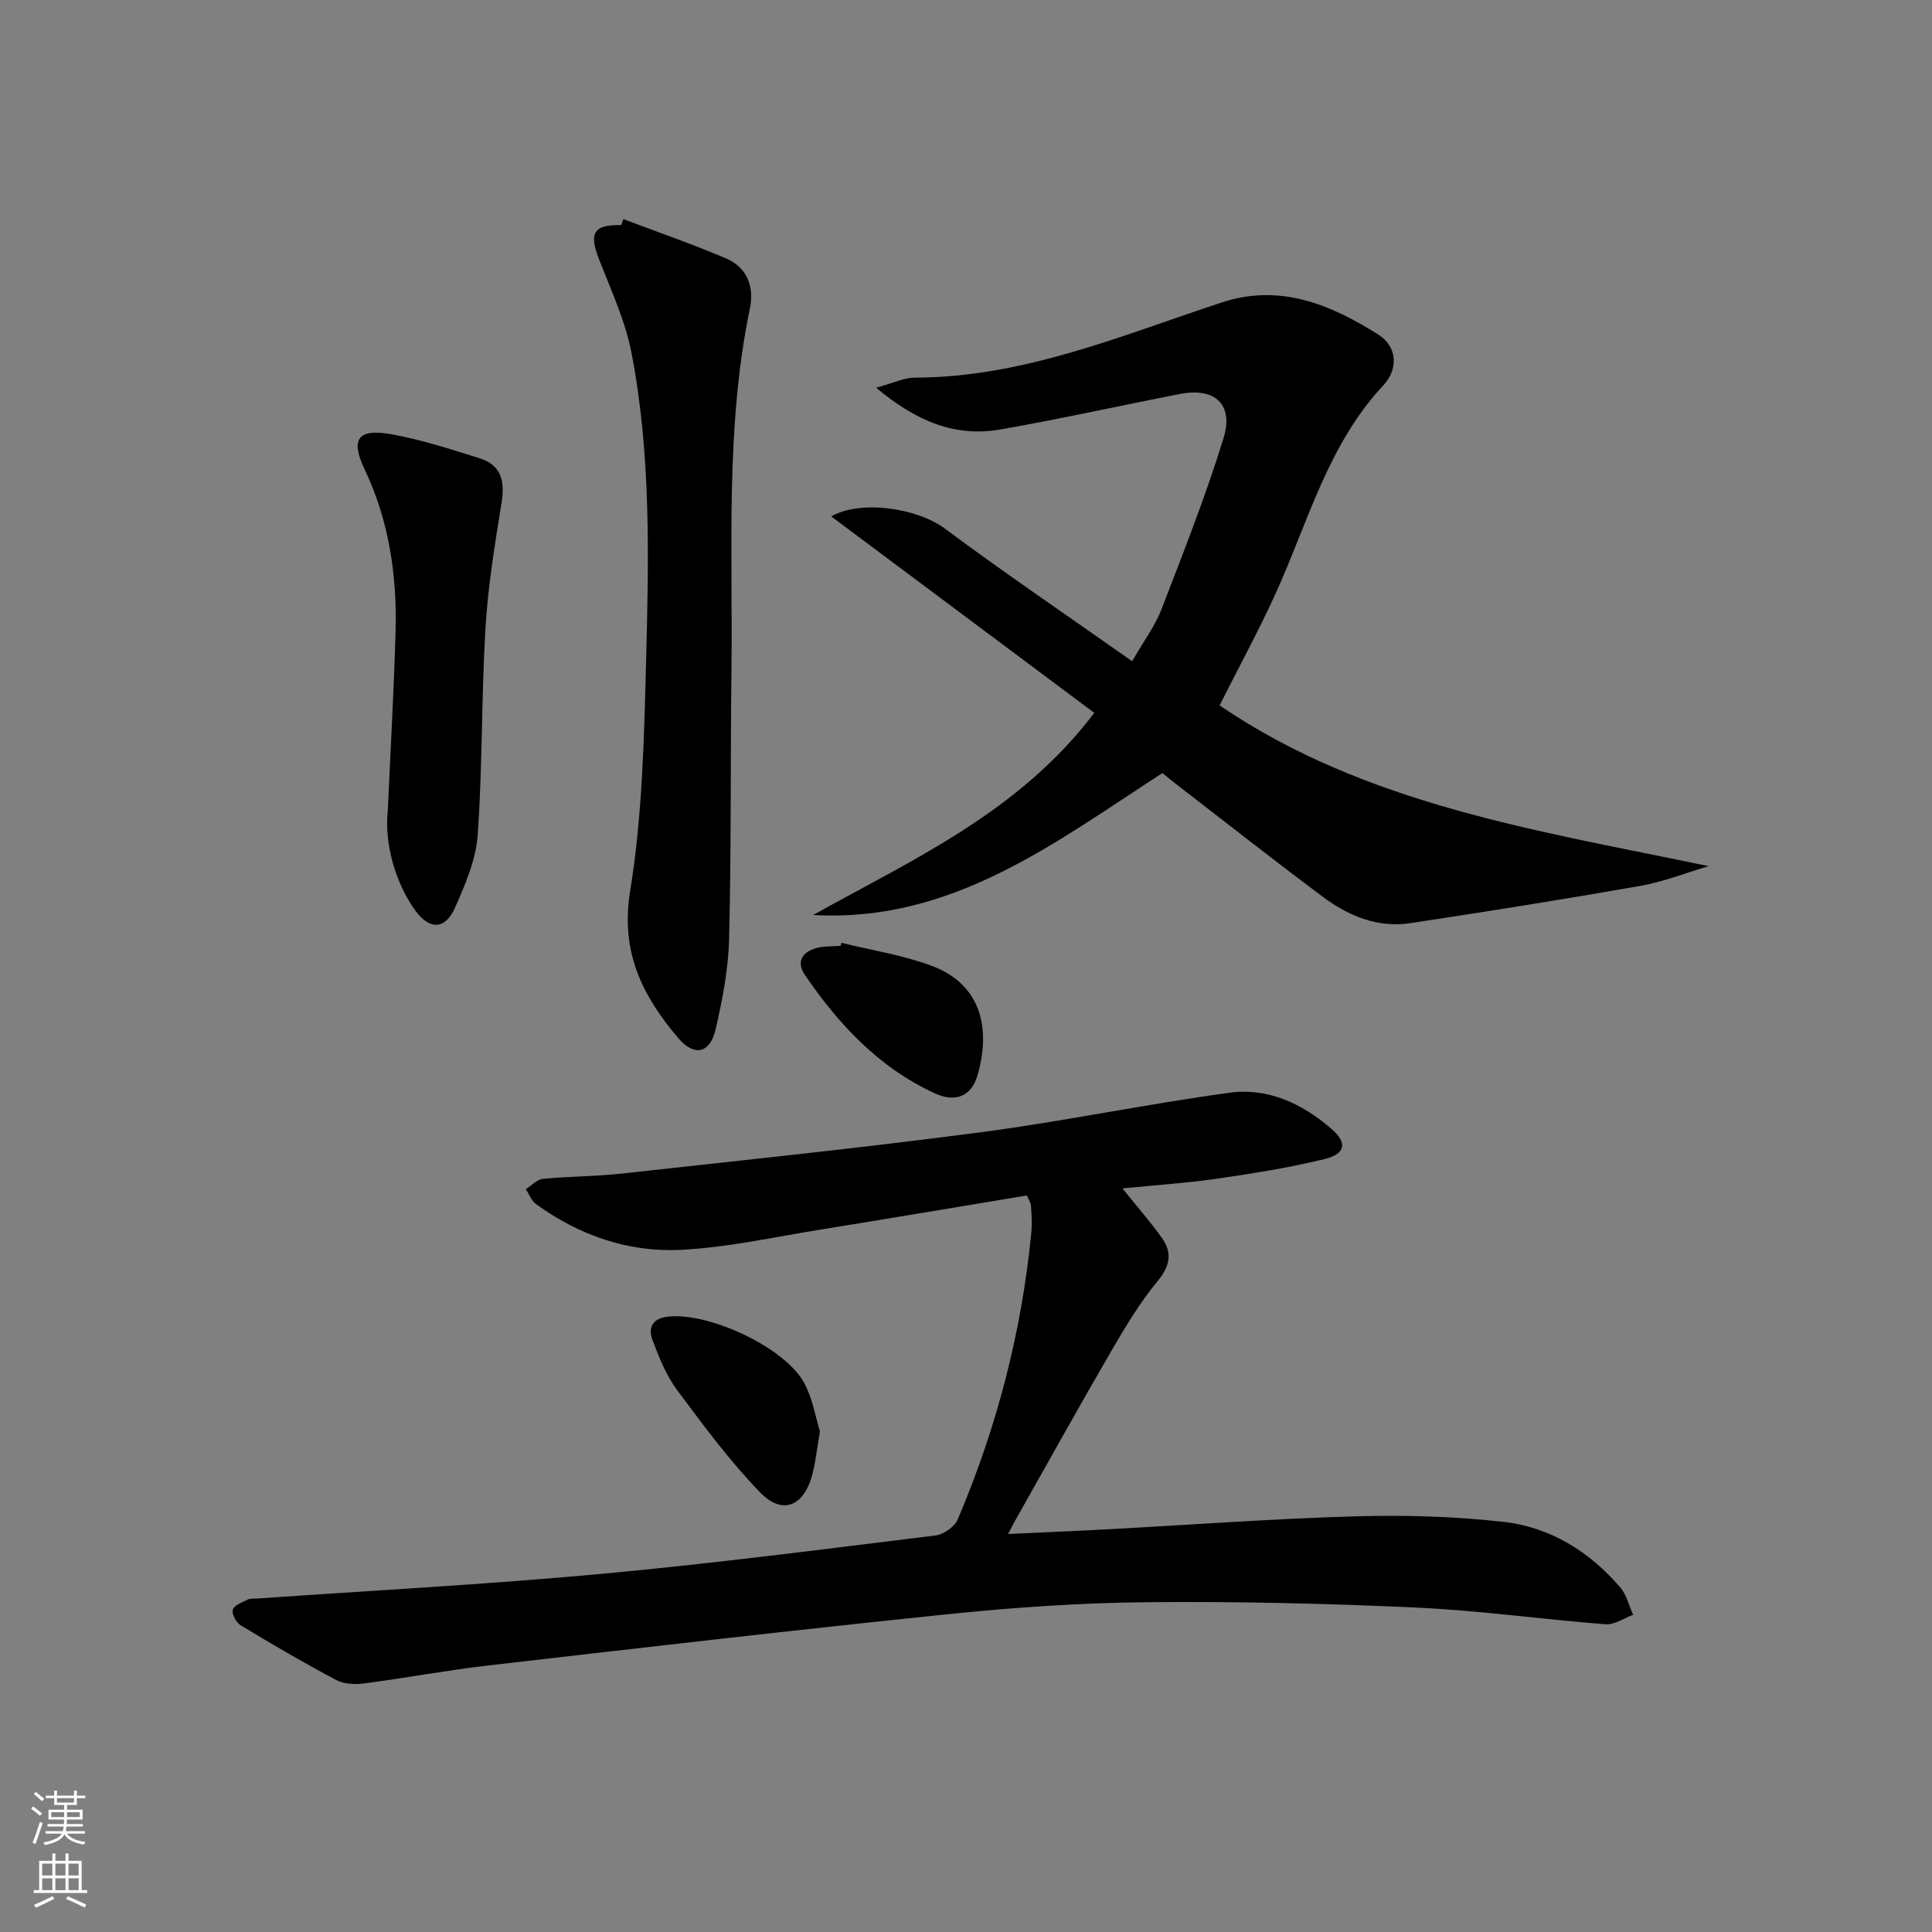 <svg enable-background="new 0 0 400 400" viewBox="0 0 400 400" xmlns="http://www.w3.org/2000/svg"><rect x="0" y="0" width="400" height="400" fill="#808080" stroke="none"/><g fill="#010000"><path d="m232.39 246.05c3.03 3.77 5.76 6.87 8.15 10.22 2.19 3.07 1.76 5.78-.84 8.93-3.67 4.44-6.69 9.47-9.6 14.48-6.75 11.62-13.27 23.37-19.88 35.07-.4.7-.76 1.42-1.51 2.85 7.39-.35 14.21-.63 21.04-1 16.93-.91 33.85-2.17 50.79-2.66 10.23-.29 20.56 0 30.72 1.14 9.71 1.09 17.85 6.16 24.24 13.63 1.29 1.51 1.77 3.73 2.62 5.62-1.91.69-3.87 2.1-5.71 1.96-13.07-1.02-26.1-2.86-39.19-3.46-18.59-.86-37.23-1.29-55.84-1.11-13.61.13-27.26 1.06-40.81 2.45-31.87 3.28-63.69 6.98-95.52 10.65-8.57.99-17.06 2.59-25.62 3.71-1.89.25-4.18.17-5.79-.68-6.73-3.57-13.31-7.42-19.83-11.36-.92-.56-1.87-2.36-1.61-3.22.29-.93 1.93-1.52 3.07-2.09.56-.28 1.31-.17 1.97-.22 23.7-1.66 47.43-2.91 71.09-5.09 23.15-2.13 46.22-5.13 69.3-7.96 1.69-.21 3.98-1.75 4.62-3.26 8.13-19.05 13.29-38.91 15.28-59.55.17-1.81.04-3.66-.08-5.49-.04-.61-.47-1.19-.86-2.1-14.28 2.37-28.48 4.77-42.7 7.06-9.66 1.55-19.31 3.73-29.04 4.2-10.83.52-20.97-3.02-29.86-9.47-.96-.69-1.43-2.04-2.13-3.09 1.18-.74 2.3-2.02 3.54-2.14 5.45-.53 10.96-.5 16.4-1.1 24.75-2.73 49.52-5.3 74.2-8.54 17.26-2.27 34.35-5.85 51.61-8.2 7.89-1.07 15.02 2.26 21.02 7.46 3.35 2.91 3.02 5.19-1.4 6.28-7.39 1.82-14.95 3-22.49 4.1-6.21.89-12.53 1.29-19.35 1.98z"/><path d="m240.66 160.06c-22.31 14.43-43.56 31-72.3 29.38 20.68-11.55 42.59-21.24 58.2-41.85-18.12-13.53-36.26-27.08-54.46-40.67 6.2-3.54 17.89-1.66 23.45 2.47 12.49 9.28 25.38 18.03 38.85 27.51 2.54-4.42 4.77-7.36 6.04-10.67 4.52-11.74 9.17-23.47 12.87-35.49 2.17-7.03-1.79-10.57-8.96-9.18-12.37 2.41-24.69 5.15-37.1 7.34-9.37 1.66-17.43-1.57-25.86-8.63 3.56-.96 5.79-2.08 8.03-2.08 22.45-.06 42.76-8.72 63.52-15.57 12.04-3.97 22.51.41 32.38 6.62 4.14 2.6 4.11 7.3 1.1 10.52-11.53 12.34-15.61 28.38-22.32 43.13-3.5 7.69-7.56 15.13-11.6 23.16 30.33 20.62 65.78 25.87 101.26 33.28-4.73 1.39-9.37 3.24-14.19 4.09-15.83 2.78-31.7 5.31-47.59 7.71-6.79 1.03-12.83-1.52-18.14-5.48-10.13-7.57-20.07-15.39-30.08-23.11-1.04-.81-2.05-1.65-3.1-2.48z"/><path d="m129.07 45.37c7.08 2.68 14.24 5.14 21.2 8.11 4.38 1.86 5.93 5.81 4.99 10.37-5.14 24.84-3.52 50.02-3.82 75.09-.23 18.49-.03 36.99-.49 55.47-.15 6.24-1.37 12.53-2.77 18.64-1.15 5.04-4.42 5.81-7.78 1.85-7.37-8.69-11.99-17.76-9.94-30.38 2.54-15.67 2.9-31.76 3.31-47.69.55-21.28 1.04-42.66-3.01-63.7-1.29-6.72-4.29-13.14-6.79-19.59-2.06-5.31-1.05-7.05 4.64-6.94.15-.41.31-.82.46-1.23z"/><path d="m80.29 167.81c.55-12.26 1.25-24.52 1.6-36.78.34-11.73-1.29-23.11-6.42-33.91-3-6.31-1.33-8.46 5.69-7.19 6.15 1.12 12.17 3.08 18.16 4.96 4.47 1.4 5.24 4.75 4.53 9.16-1.39 8.62-2.82 17.29-3.34 26-.85 14.25-.6 28.58-1.61 42.82-.36 5.13-2.59 10.28-4.71 15.09-2.04 4.61-5.34 4.57-8.27.47-3.93-5.51-6.41-13.58-5.63-20.62z"/><path d="m169.76 296.37c-.68 3.86-.93 6.7-1.71 9.38-1.81 6.22-6.18 7.9-10.71 3.21-6.3-6.52-11.75-13.9-17.18-21.2-2.23-3-3.68-6.67-5.03-10.21-.94-2.45-.29-4.5 3.01-4.93 8.43-1.1 24.54 6.38 28.44 13.85 1.71 3.28 2.32 7.12 3.18 9.9z"/><path d="m174.21 195.2c6.26 1.55 12.73 2.53 18.74 4.78 10.03 3.75 12.32 12.75 9.41 22.72-1.24 4.25-4.53 5.62-8.73 3.7-11.56-5.28-19.94-14.23-26.97-24.52-1.89-2.76-.56-4.81 2.43-5.61 1.58-.42 3.29-.31 4.95-.45.04-.21.11-.41.17-.62z"/></g><path d="m6.44 374.46.42-.45c.65.47 1.27.95 1.85 1.44l-.45.49c-.65-.56-1.25-1.06-1.82-1.48m.93 7.33-.63-.26c.55-1.36 1.05-2.8 1.52-4.33.19.1.38.19.59.27-.46 1.29-.95 2.73-1.48 4.32m-.38-10.38.44-.42c.43.34 1.01.82 1.74 1.44l-.49.49c-.53-.51-1.09-1.01-1.69-1.51m2.5.35h1.72v-1.04h.59v1.04h3.52v-1.04h.59v1.04h1.75v.53h-1.75v1.42h-2.03v.97h3.22v2.03h-3.24c0 .35-.01.66-.03.93h3.32v.53h-3.37c-.03.27-.08.58-.15.94h3.96v.53h-3.71c.67.92 1.93 1.48 3.79 1.68-.13.24-.23.44-.29.59-2.13-.38-3.48-1.08-4.04-2.12-.43.97-1.77 1.72-4.03 2.23-.09-.19-.2-.37-.33-.55 2.1-.42 3.37-1.03 3.81-1.83h-3.36v-.53h3.58c.08-.29.13-.61.16-.94h-3.33v-.53h3.39c.02-.27.04-.58.04-.93h-3.23v-2.03h3.25v-.97h-2.07v-1.42h-1.73zm1.12 3.44v1h2.65c.01-.3.02-.44.01-.4v-.25-.35zm1.19-2h3.52v-.91h-3.52zm4.71 2h-2.63v.59c0 .15-.01.28-.01.4h2.64z" fill="#fbfcfa"/><path d="m13.56 383.74h.63v1.52h2.72v6.07h1.13v.6h-11.06v-.6h1.13v-6.07h2.73v-1.52h.63v1.52h2.1v-1.52zm-2.69 8.83.38.56c-1.24.63-2.53 1.25-3.85 1.85-.1-.21-.21-.42-.34-.63 1.36-.55 2.63-1.15 3.81-1.78m-2.13-4.27h2.1v-2.45h-2.1zm0 3.04h2.1v-2.46h-2.1zm2.72-3.04h2.1v-2.45h-2.1zm0 3.04h2.1v-2.46h-2.1zm6.07 3.6c-1.41-.71-2.7-1.3-3.86-1.78l.35-.56c1.45.62 2.75 1.19 3.84 1.72zm-1.25-9.09h-2.1v2.45h2.1zm-2.09 5.49h2.1v-2.46h-2.1z" fill="#fbfcfa"/></svg>